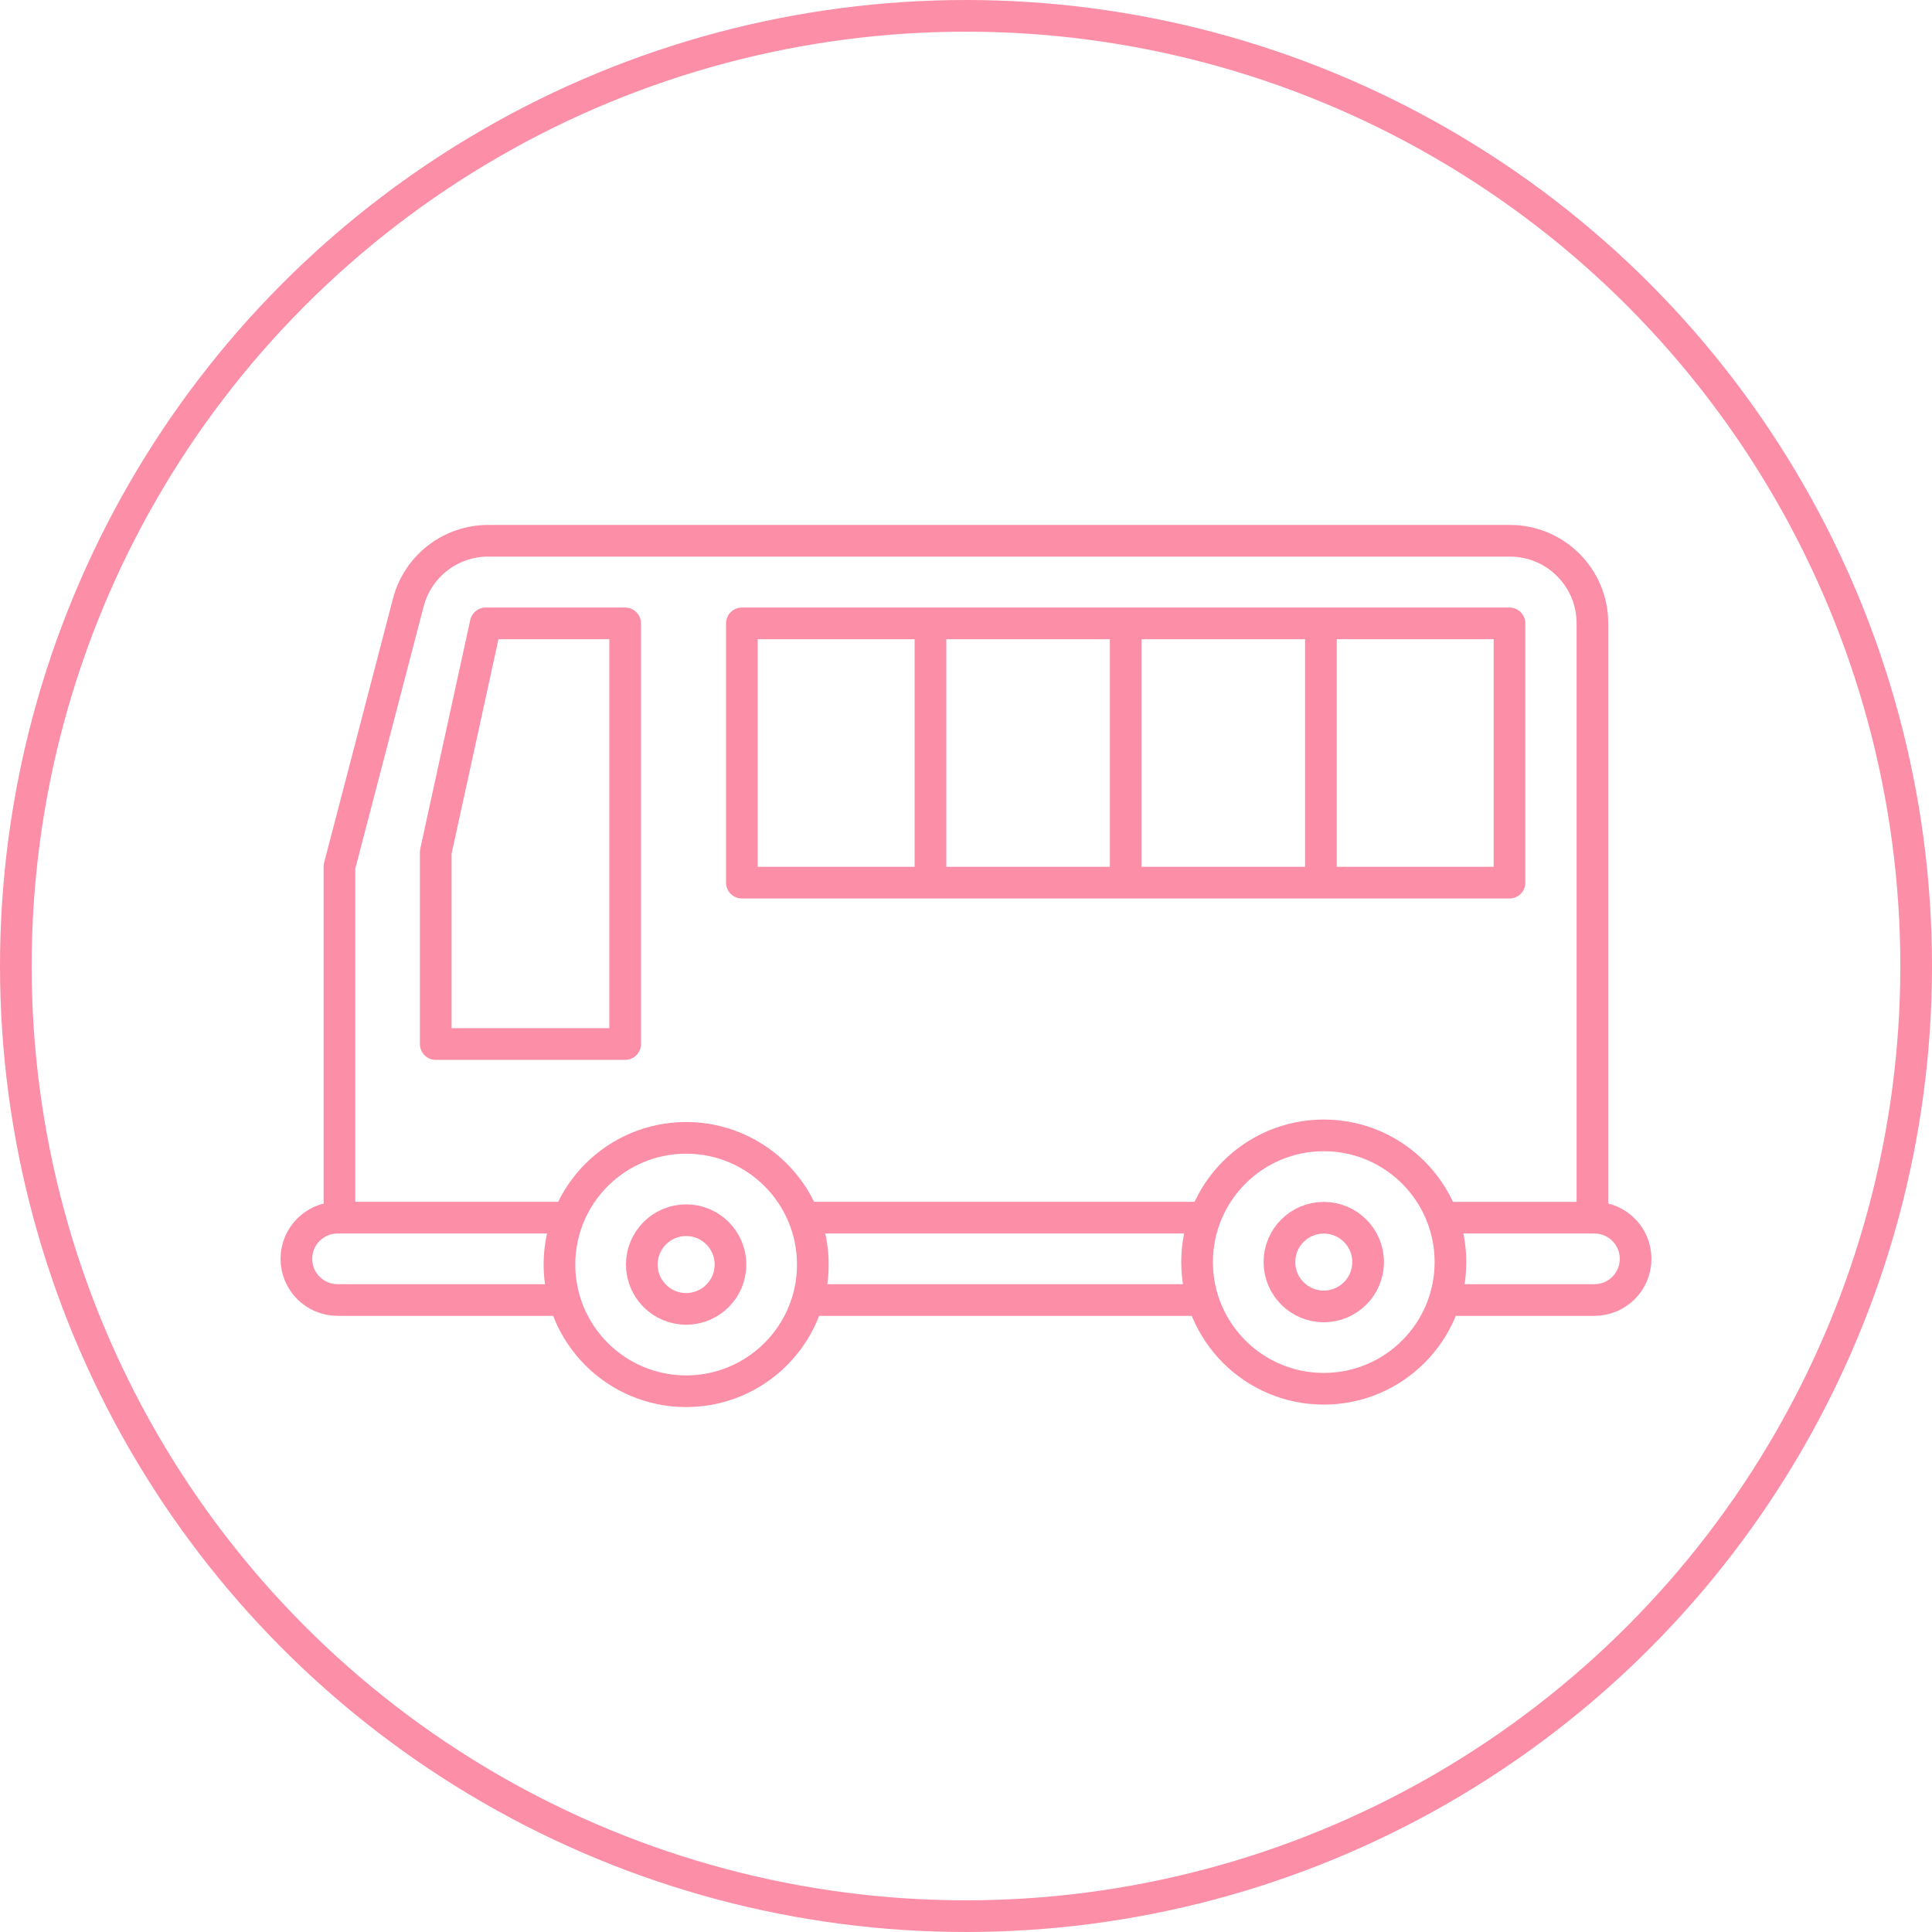 <?xml version="1.0" encoding="UTF-8"?>
<svg id="_レイヤー_2" data-name="レイヤー 2" xmlns="http://www.w3.org/2000/svg" viewBox="0 0 305 305">
  <defs>
    <style>
      .cls-1 {
        fill: none;
        stroke: #fc8ea7;
        stroke-linecap: round;
        stroke-linejoin: round;
        stroke-width: 5px;
      }
    </style>
  </defs>
  <g id="line">
    <g>
      <circle class="cls-1" cx="152.5" cy="152.5" r="150"/>
      <g>
        <path class="cls-1" d="m53.59,192.23v-55.42l10.87-41.7c1.5-5.74,6.68-9.74,12.6-9.74h161.31c7.19,0,13.02,5.83,13.02,13.02v93.84"/>
        <path class="cls-1" d="m88.87,192.23h-35.58c-3.59,0-6.5,2.91-6.5,6.5s2.91,6.5,6.5,6.5h35.58"/>
        <line class="cls-1" x1="127.96" y1="205.23" x2="189.73" y2="205.23"/>
        <line class="cls-1" x1="189.73" y1="192.23" x2="127.96" y2="192.23"/>
        <path class="cls-1" d="m228.83,205.23h22.88c3.59,0,6.5-2.91,6.5-6.5s-2.91-6.5-6.5-6.5h-22.88"/>
        <circle class="cls-1" cx="108.32" cy="199.63" r="20"/>
        <circle class="cls-1" cx="108.32" cy="199.63" r="7"/>
        <circle class="cls-1" cx="208.98" cy="199.24" r="20"/>
        <circle class="cls-1" cx="208.98" cy="199.24" r="7"/>
        <rect class="cls-1" x="117.12" y="98.41" width="121.18" height="40.93"/>
        <polygon class="cls-1" points="98.69 164.82 68.79 164.82 68.79 134.51 76.68 98.41 98.69 98.41 98.69 164.82"/>
        <g>
          <line class="cls-1" x1="208.53" y1="98.91" x2="208.53" y2="138.83"/>
          <line class="cls-1" x1="177.71" y1="98.91" x2="177.71" y2="138.83"/>
          <line class="cls-1" x1="146.89" y1="98.91" x2="146.89" y2="138.83"/>
        </g>
      </g>
    </g>
  </g>
</svg>